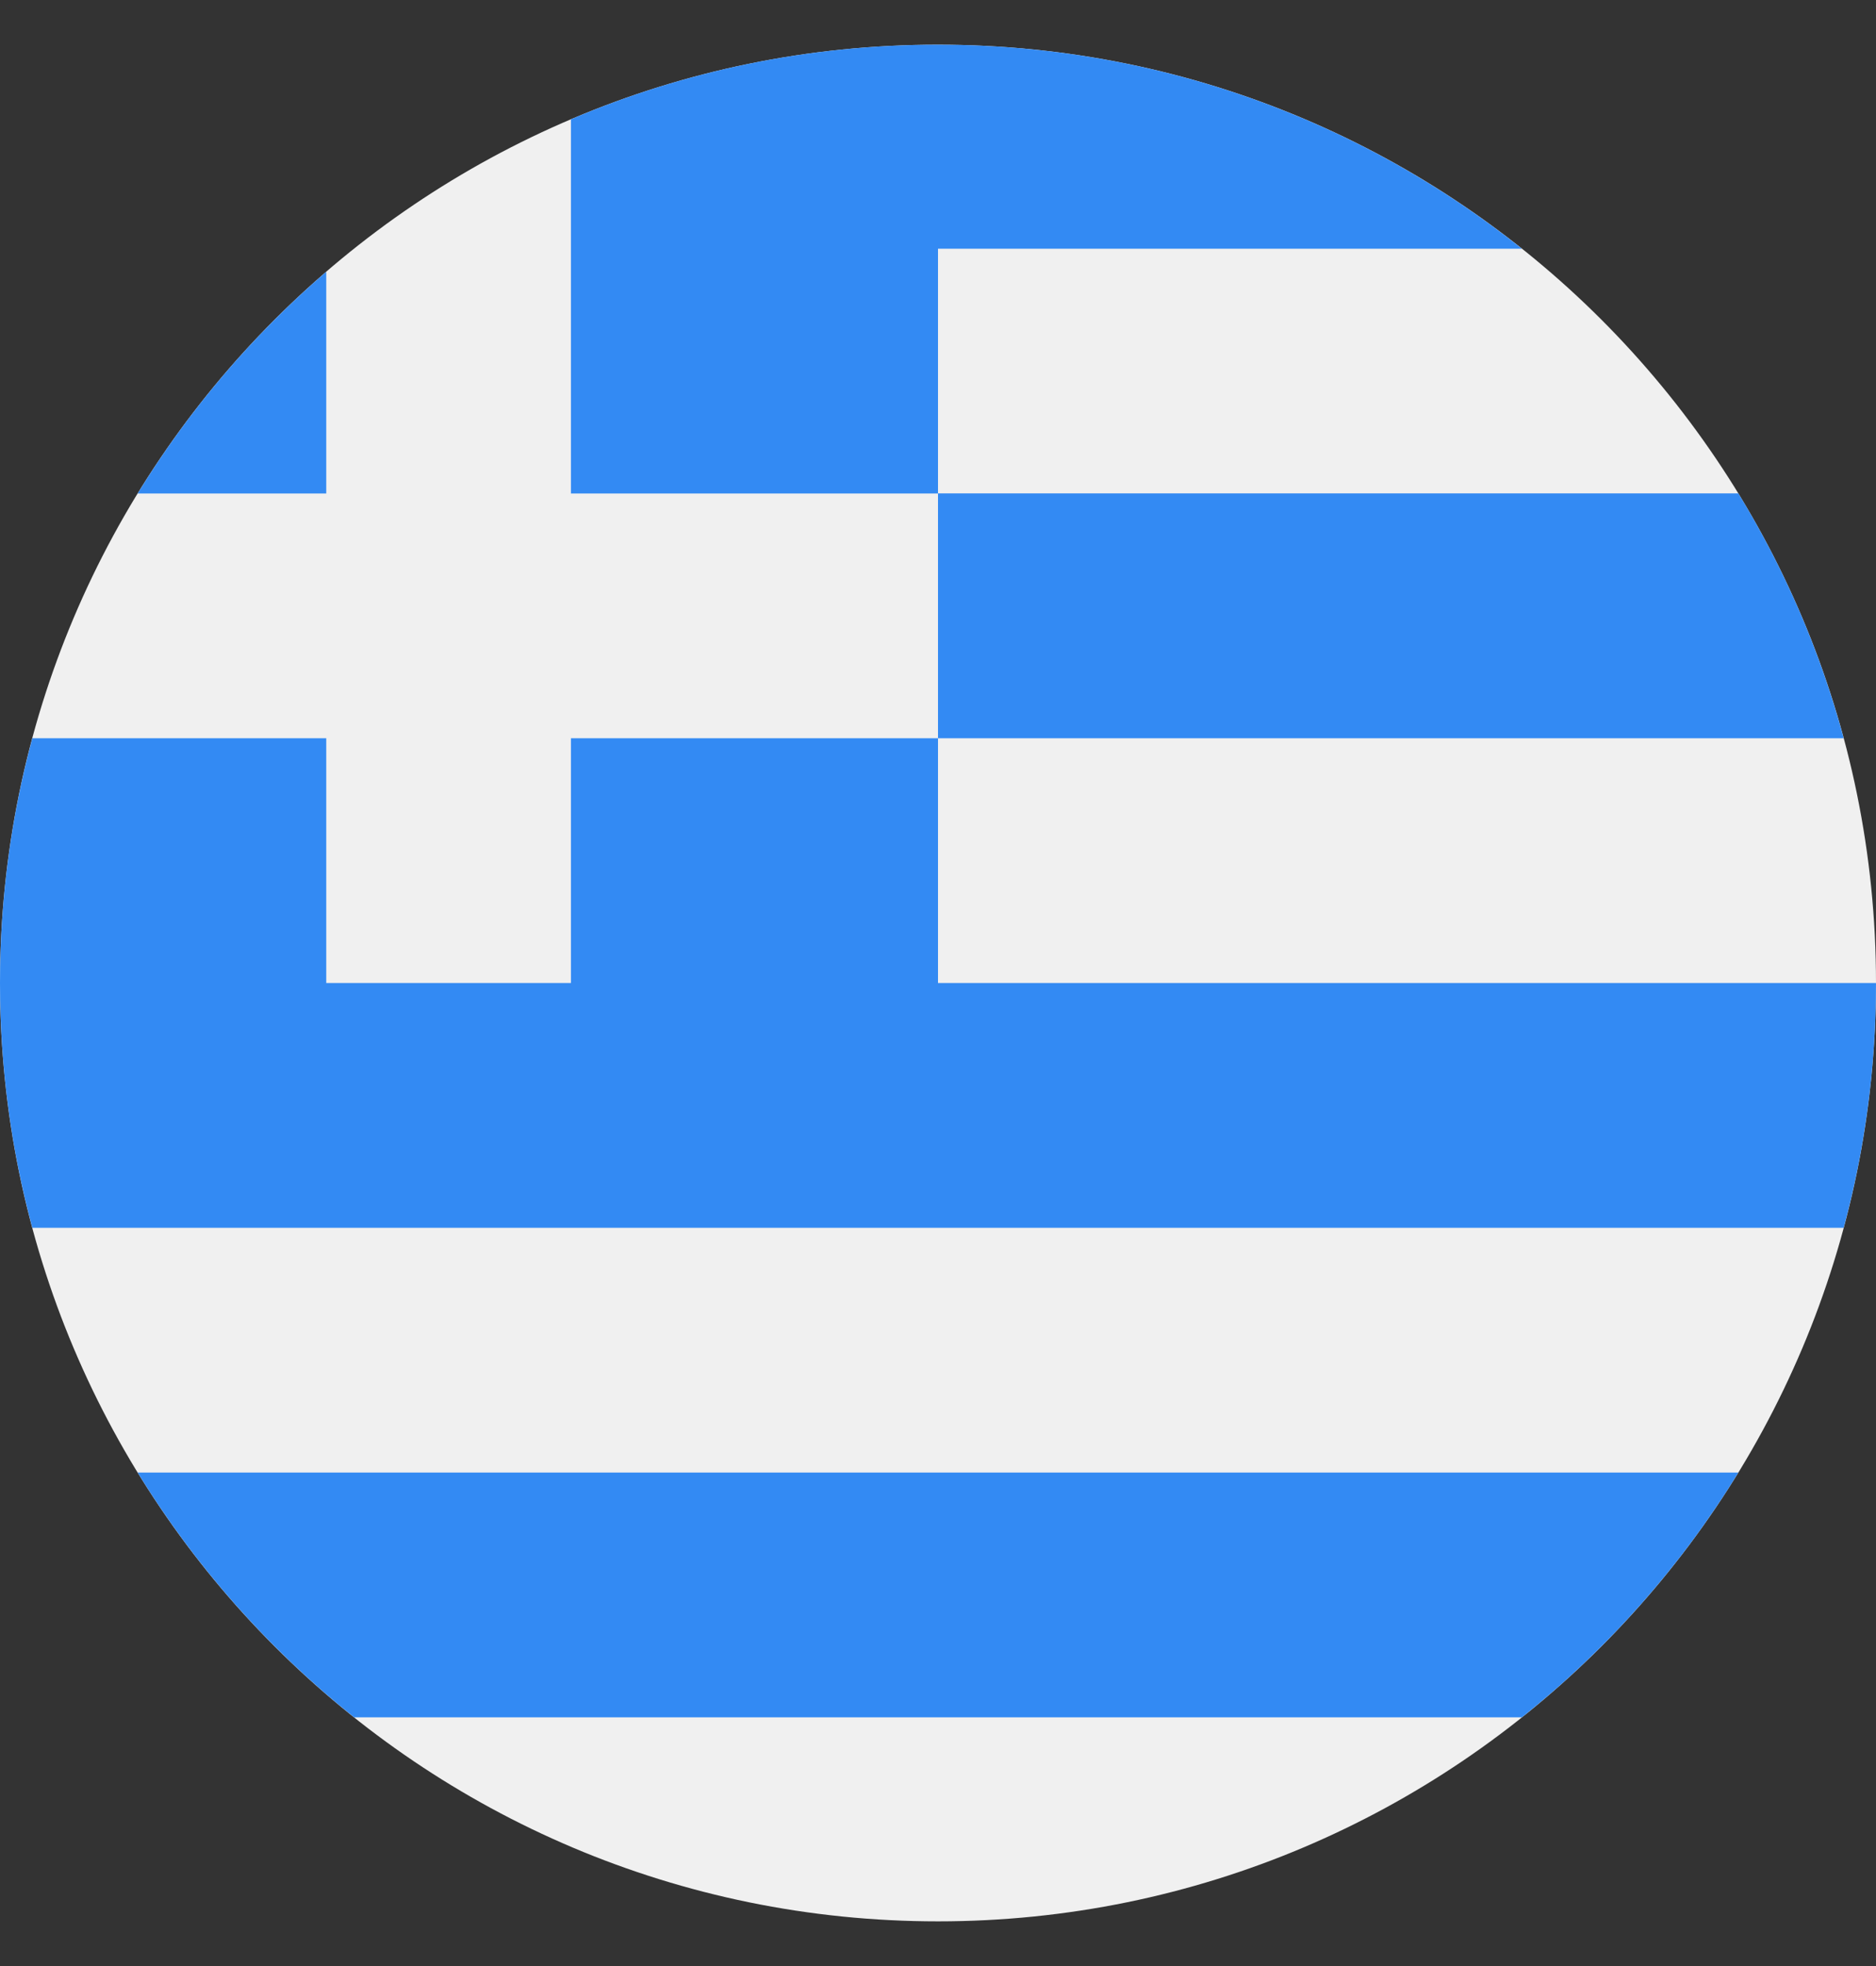 <svg width="21" height="22" viewBox="0 0 21 22" fill="none" xmlns="http://www.w3.org/2000/svg">
<rect x="0" y="0" width="21" height="22" fill="#333333" stroke="none"/>
<g clip-path="url(#clip0_562_18451)">
<path d="M10.5 21.5C16.299 21.5 21 16.799 21 11C21 5.201 16.299 0.5 10.5 0.5C4.701 0.5 0 5.201 0 11C0 16.799 4.701 21.5 10.5 21.5Z" fill="#F0F0F0"/>
<path d="M10.5 8.261H20.638C20.375 7.284 19.975 6.363 19.459 5.521H10.5V8.261Z" fill="#338AF3"/>
<path d="M3.964 19.217H17.036C17.994 18.454 18.816 17.527 19.459 16.478H1.541C2.184 17.527 3.006 18.454 3.964 19.217Z" fill="#338AF3"/>
<path d="M3.652 3.041C2.827 3.751 2.113 4.588 1.541 5.522H3.652V3.041Z" fill="#338AF3"/>
<path d="M10.5 11C10.5 9.93 10.5 9.035 10.5 8.261H6.391V11H3.652V8.261H0.362C0.126 9.134 0 10.052 0 11C0 11.948 0.126 12.866 0.362 13.739H20.638C20.874 12.866 21 11.948 21 11H10.5Z" fill="#338AF3"/>
<path d="M10.5 0.5C9.042 0.5 7.653 0.797 6.391 1.335V5.522H10.5C10.5 4.566 10.5 3.752 10.5 2.783H17.036C15.242 1.354 12.971 0.5 10.5 0.5Z" fill="#338AF3"/>
</g>
<defs>
<clipPath id="clip0_562_18451">
<rect width="21" height="21" fill="white" transform="translate(0 0.5)"/>
</clipPath>
</defs>
</svg>

